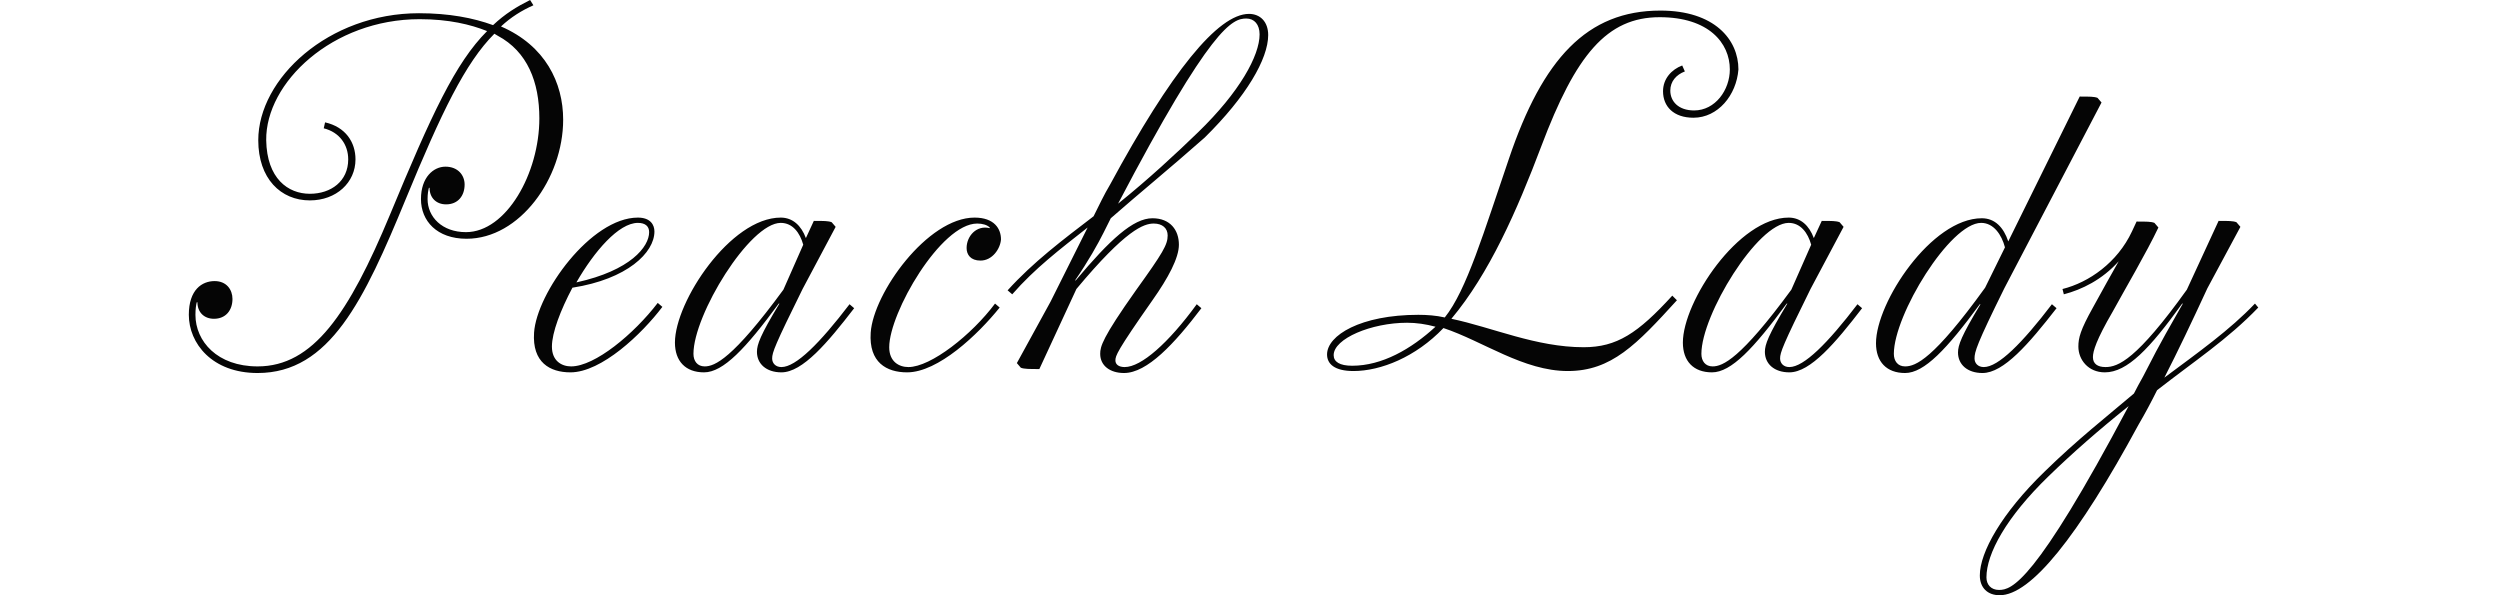 <?xml version="1.0" encoding="utf-8"?>
<svg width="378px" height="90px" viewBox="0 0 378 90" version="1.1" xmlns:xlink="http://www.w3.org/1999/xlink" xmlns="http://www.w3.org/2000/svg">
  <rect x="0" y="0" width="378" height="90" fill="#808080" stroke="none"/>
  <defs>
    <path d="M1600 0L1600 0L1600 3200L0 3200L0 0L1600 0Z" id="path_1" />
    <rect width="378" height="90" id="slice_1" />
    <clipPath id="clip_1">
      <use xlink:href="#slice_1" clip-rule="evenodd" />
    </clipPath>
    <clipPath id="clip_2">
      <use xlink:href="#path_1" />
    </clipPath>
  </defs>
  <g id="cursive-intro-drink1" clip-path="url(#clip_1)">
    <use xlink:href="#slice_1" stroke="none" fill="none" />
    <g id="フレーム" clip-path="url(#clip_2)" transform="translate(-139 -101)">
      <path d="M1600 0L1600 0L1600 3200L0 3200L0 0L1600 0Z" id="フレーム" fill="#FFFFFF" stroke="none" />
    </g>
    <path d="M341.45 46.5C336.85 51.3 331.65 54.7 326.15 59C325.25 60.8 324.35 62.5 323.35 64.2C314.15 81.2 307.05 90 302.35 90C300.55 90 299.35 88.9 299.35 87C299.35 83.5 302.65 77.6 309.15 71.3C314.05 66.5 318.65 62.9 322.65 59.5C323.05 58.7 323.55 57.8 324.05 56.9C327.05 51 328.15 49.3 330.05 45.9L329.95 45.9C325.05 52.7 321.65 56.3 318.25 56.3C315.75 56.3 314.25 54.4 314.25 52.4C314.25 51.1 314.55 49.9 316.45 46.5C317.95 43.8 319.25 41.4 320.35 39.5C317.85 42.3 314.75 43.8 312.05 44.5L311.85 43.7C315.85 42.7 320.15 39.7 322.35 35L323.05 33.5C324.55 33.5 325.25 33.5 325.75 33.7L326.35 34.4C324.55 38.2 321.25 43.8 319.45 47.1C316.95 51.4 316.45 53.1 316.45 54C316.45 55 317.15 55.5 318.35 55.5C320.25 55.5 323.05 54.4 330.65 43.8L335.45 33.4C336.95 33.4 337.65 33.4 338.15 33.6L338.75 34.3L333.75 43.6C331.35 48.8 329.25 53.2 327.25 57.1C332.35 53.3 337.15 49.9 340.95 45.9L341.45 46.5L341.45 46.5ZM309.75 72C303.35 78.2 300.35 83.7 300.35 87.3C300.35 88.4 301.05 89.2 302.25 89.2C304.15 89.2 307.65 88.2 321.85 61.4C317.35 65 313.35 68.5 309.75 72L309.75 72ZM298.55 54.2C298.55 54.9 299.05 55.5 299.95 55.5C302.15 55.5 305.75 51.9 310.25 46L310.95 46.6C306.75 52 302.95 56.4 299.75 56.4C297.45 56.4 296.05 55.1 296.05 53.3C296.05 52.2 296.55 50.8 299.45 46L299.35 46C294.35 52.8 290.95 56.4 288.05 56.4C285.25 56.4 283.65 54.7 283.65 51.9C283.65 45.7 292.05 33 299.65 33C301.65 33 302.95 34.4 303.65 36.5L314.45 14.6C315.95 14.6 316.65 14.6 317.15 14.8L317.75 15.5L303.05 43.6C298.85 52.1 298.55 53.2 298.55 54.2L298.55 54.2ZM299.55 33.7C294.85 33.7 286.35 47.6 286.35 53.5C286.35 54.6 286.95 55.4 288.05 55.4C289.65 55.4 292.35 54.3 300.15 43.5L303.15 37.4C302.65 35.5 301.45 33.7 299.55 33.7L299.55 33.7ZM270.55 56.3C268.25 56.3 266.85 55 266.85 53.2C266.85 52.1 267.35 50.7 270.25 45.9L270.15 45.9C265.15 52.7 261.75 56.3 258.85 56.3C256.05 56.3 254.45 54.6 254.45 51.8C254.45 45.6 262.85 32.9 270.45 32.9C272.25 32.9 273.55 34.1 274.25 36L275.45 33.4C276.95 33.4 277.65 33.4 278.15 33.6L278.75 34.3L273.75 43.7C269.55 52.2 269.15 53.3 269.15 54.2C269.15 54.9 269.65 55.5 270.55 55.5C272.75 55.5 276.35 51.9 280.85 46L281.55 46.6C277.55 51.8 273.75 56.3 270.55 56.3L270.55 56.3ZM273.85 37C273.35 35.2 272.25 33.7 270.45 33.7C265.75 33.7 257.25 47.6 257.25 53.5C257.25 54.6 257.85 55.4 258.95 55.4C260.45 55.4 263.15 54.3 270.85 43.8L273.85 37L273.85 37ZM256.05 17.8C253.05 17.8 251.45 16.1 251.45 13.8C251.45 11.9 252.75 10.5 254.35 9.9L254.75 10.8C253.45 11.3 252.55 12.3 252.55 13.7C252.55 15.3 253.75 16.7 256.15 16.7C259.35 16.7 261.55 13.6 261.55 10.5C261.55 6.5 258.35 2.6 250.95 2.6C242.95 2.6 238.25 8.3 233.05 22.1C229.35 31.9 225.15 41.4 219.45 48.2C225.65 49.5 232.25 52.5 239.45 52.5C244.45 52.5 247.65 50.4 252.85 44.7L253.55 45.4C247.45 52.1 243.65 56.1 237.05 56.1C230.35 56.1 224.25 51.6 218.25 49.6C214.05 54 208.75 56.1 204.65 56.1C201.75 56.1 200.65 55 200.65 53.6C200.65 50.7 205.75 47.6 214.45 47.6C215.75 47.6 217.15 47.7 218.45 48C221.75 43.9 224.35 35.1 228.15 24C233.25 8.9 239.95 1.6 251.05 1.6C259.25 1.6 262.85 6 262.85 10.5C262.55 14.4 259.75 17.8 256.05 17.8L256.05 17.8ZM212.75 48.8C207.35 48.8 201.65 51.2 201.65 53.7C201.65 54.7 202.55 55.3 204.45 55.3C208.95 55.3 213.35 52.8 217.05 49.4C215.55 49 214.15 48.8 212.75 48.8L212.75 48.8ZM167.95 33L166.85 35.2C166.05 36.8 164.55 39.5 162.55 42.4L162.65 42.4C167.85 36.2 171.35 33 174.25 33C176.95 33 178.25 34.8 178.25 37C178.25 39 176.65 42 174.25 45.4C168.85 53.1 168.65 53.8 168.65 54.5C168.65 55.1 169.15 55.5 170.05 55.5C172.55 55.5 176.65 51.9 180.95 46L181.65 46.6C177.55 52 173.45 56.4 169.95 56.4C167.85 56.4 166.35 55.3 166.35 53.5C166.35 52.4 166.65 51.1 171.75 43.9C175.85 38.2 176.55 37 176.55 35.6C176.55 34.5 175.75 33.8 174.45 33.8C172.95 33.8 170.25 34.7 162.75 43.7L157.15 55.8C155.65 55.8 154.85 55.8 154.35 55.6L153.75 54.9L158.85 45.6C160.65 42 162.55 38.2 164.45 34.4C160.25 37.7 156.45 40.6 153.05 44.5L152.35 43.9C156.25 39.6 160.65 36.3 165.35 32.7C166.15 31.1 166.95 29.4 167.85 27.9C177.05 10.9 184.15 2.1 188.85 2.1C190.55 2.1 191.75 3.3 191.75 5.3C191.75 8.9 188.45 14.6 182.15 20.8C176.95 25.4 172.05 29.4 167.95 33L167.95 33ZM188.45 2.8C186.35 2.8 183.15 3.9 169.05 30.8C173.65 27.1 177.85 23.2 181.15 20C187.45 13.9 190.45 8.4 190.45 5.2C190.45 3.7 189.65 2.8 188.45 2.8L188.45 2.8ZM148.25 39.4C146.75 39.4 146.15 38.5 146.15 37.5C146.15 35.7 147.65 34 149.65 34.5L149.65 34.4C149.25 34 148.55 33.8 147.75 33.8C142.25 33.8 134.45 47.3 134.45 52.5C134.45 54.7 135.95 55.5 137.35 55.5C140.75 55.5 146.95 50.6 150.45 45.9L151.15 46.5C147.85 50.6 141.85 56.3 137.15 56.3C134.05 56.3 131.35 54.8 131.65 50.3C132.05 44.3 140.25 32.9 147.35 32.9C150.35 32.9 151.35 34.6 151.35 36.2C151.25 37.6 150.05 39.4 148.25 39.4L148.25 39.4ZM118.15 56.3C115.85 56.3 114.45 55 114.45 53.2C114.45 52.1 114.95 50.7 117.85 45.9L117.75 45.9C112.75 52.7 109.35 56.3 106.45 56.3C103.65 56.3 102.05 54.6 102.05 51.8C102.05 45.6 110.45 32.9 118.05 32.9C119.85 32.9 121.15 34.1 121.85 36L123.05 33.4C124.55 33.4 125.25 33.4 125.75 33.6L126.35 34.3L121.35 43.7C117.15 52.2 116.75 53.3 116.75 54.2C116.75 54.9 117.25 55.5 118.15 55.5C120.35 55.5 123.95 51.9 128.45 46L129.15 46.6C125.15 51.8 121.35 56.3 118.15 56.3L118.15 56.3ZM121.45 37C120.95 35.2 119.85 33.7 118.05 33.7C113.35 33.7 104.85 47.6 104.85 53.5C104.85 54.6 105.45 55.4 106.55 55.4C108.05 55.4 110.75 54.3 118.45 43.8L121.45 37L121.45 37ZM86.25 56.3C83.15 56.3 80.45 54.8 80.75 50.3C81.15 44.3 89.35 32.9 96.45 32.9C98.35 32.9 98.95 34 98.95 35C98.95 38.2 94.85 42.2 86.55 43.5C84.75 46.9 83.45 50.3 83.45 52.4C83.45 54.6 84.95 55.4 86.35 55.4C89.95 55.4 95.85 50.5 99.45 45.8L100.15 46.4C97.05 50.5 90.95 56.3 86.25 56.3L86.25 56.3ZM98.15 35.1C98.15 34.2 97.55 33.7 96.45 33.7C93.55 33.7 89.85 38 87.15 42.7C95.35 40.9 98.15 37.3 98.15 35.1L98.15 35.1ZM70.55 36.1C66.05 36.1 63.65 33.4 63.65 30.1C63.65 26.8 65.55 25.2 67.35 25.2C69.25 25.2 70.25 26.5 70.25 27.9C70.25 29.6 69.25 30.9 67.45 30.9C65.95 30.9 64.95 29.9 64.95 28.4L64.85 28.4C64.75 28.8 64.65 29.3 64.65 30.1C64.65 32.8 66.85 35.1 70.45 35.1C76.55 35.1 81.55 26.2 81.55 17.9C81.55 12.4 79.75 7.8 75.25 5.4L74.75 5.1C70.35 9.5 66.75 17 61.35 30.1C55.05 45.4 49.85 56.4 38.95 56.4C32.05 56.4 28.55 51.9 28.55 47.6C28.55 43.8 30.55 42.5 32.45 42.5C34.25 42.5 35.15 43.8 35.15 45.2C35.15 46.9 34.15 48.2 32.35 48.2C30.85 48.2 29.85 47.2 29.85 45.7L29.75 45.7C29.65 46.1 29.55 46.7 29.55 47.6C29.55 51.6 32.85 55.4 38.95 55.4C47.35 55.4 52.75 47.4 58.95 32.5C65.25 17.3 68.85 9.5 73.65 4.7C71.15 3.7 67.85 2.9 63.45 2.9C50.25 2.9 40.15 12.5 40.25 21.2C40.35 27 43.55 29.3 46.85 29.3C50.05 29.3 52.65 27.4 52.65 24.1C52.65 21.9 51.35 20 48.95 19.4L49.15 18.5C52.25 19.2 53.75 21.5 53.75 24.1C53.75 27.6 50.85 30.3 46.85 30.3C42.45 30.3 39.05 27 39.05 21.2C39.05 11.9 49.65 2 63.35 2C67.85 2 71.55 2.7 74.55 3.8C76.35 2.1 78.15 1 80.15 0L80.65 0.8C78.85 1.6 77.25 2.6 75.75 4C82.45 6.9 85.15 12.5 85.15 18.1C85.15 27 78.55 36.1 70.55 36.1L70.55 36.1Z" id="シェイプ" fill="#050505" fill-rule="evenodd" stroke="none" />
  </g>
</svg>